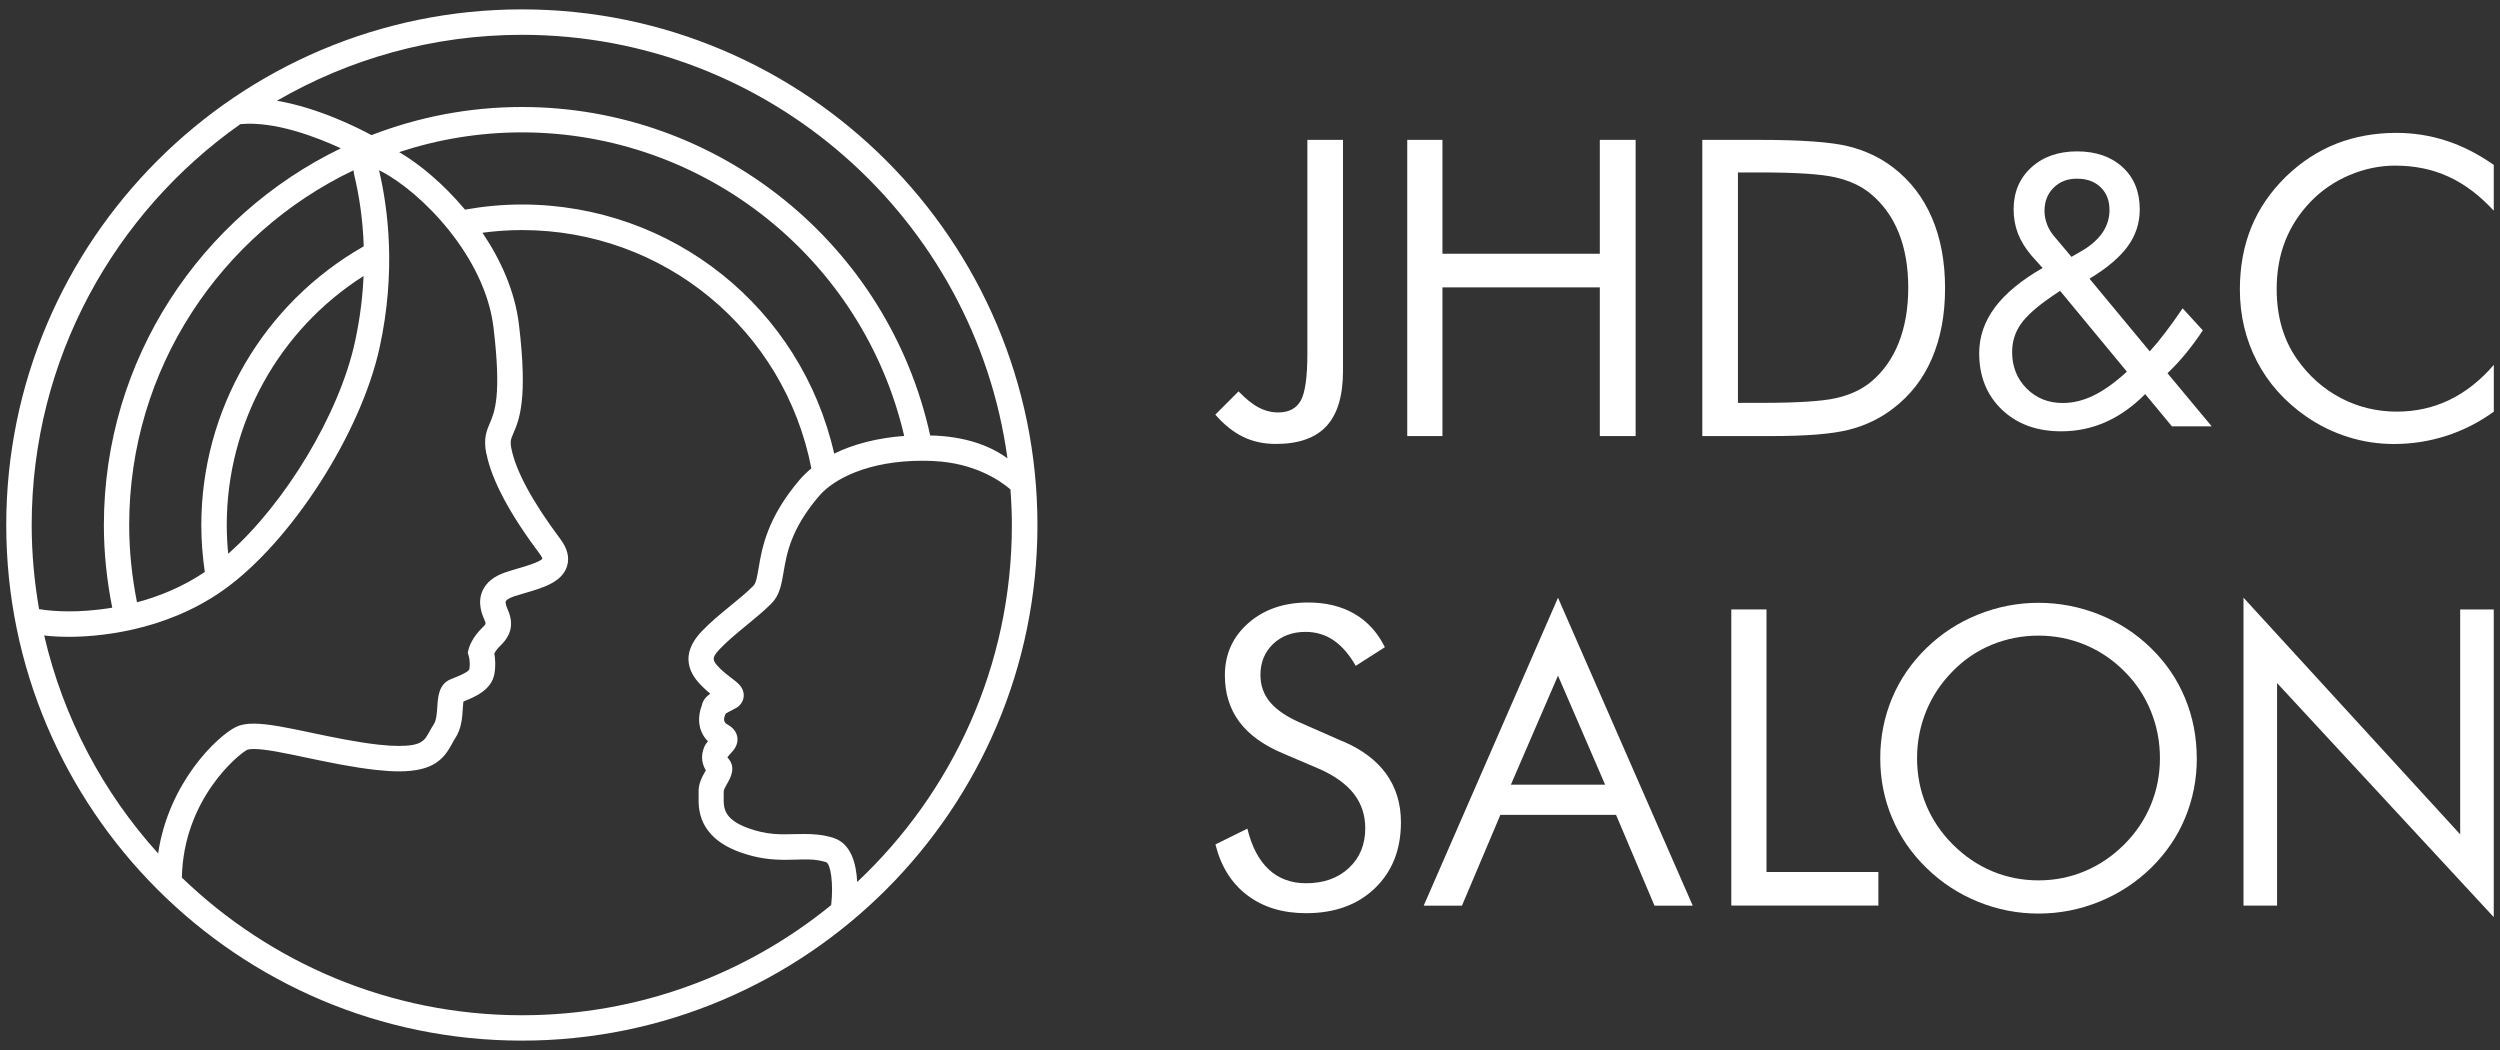 <?xml version="1.0" encoding="UTF-8"?><svg id="a" xmlns="http://www.w3.org/2000/svg" viewBox="0 0 400 168"><rect x="0" y="0" width="400" height="168" fill="#333333" stroke="none"/><path d="m209.18,22.38h5.7v36.97c0,3.97-.88,6.91-2.64,8.82-1.76,1.91-4.46,2.86-8.11,2.86-1.94,0-3.7-.38-5.26-1.15-1.57-.77-3.04-1.95-4.42-3.54l3.72-3.72c1.17,1.21,2.24,2.07,3.24,2.59.99.52,2.03.78,3.11.78,1.7,0,2.91-.64,3.61-1.91.7-1.27,1.05-3.78,1.05-7.51V22.38Z" style="fill:#fff;"/><path d="m225.16,69.77V22.38h5.63v18.22h25.18v-18.22h5.73v47.39h-5.73v-23.79h-25.18v23.79h-5.63Z" style="fill:#fff;"/><path d="m272.37,69.77V22.38h9.1c6.73,0,11.47.34,14.23,1.02,2.75.68,5.16,1.82,7.23,3.42,2.72,2.09,4.78,4.77,6.18,8.03,1.4,3.26,2.1,7.01,2.1,11.26s-.7,7.97-2.09,11.22c-1.39,3.25-3.46,5.92-6.2,8.01-2.07,1.6-4.43,2.74-7.07,3.41-2.64.68-6.76,1.02-12.35,1.02h-11.13Zm5.7-5.31h3.59c5.83,0,9.86-.25,12.11-.76,2.24-.51,4.11-1.38,5.6-2.61,1.94-1.62,3.42-3.71,4.43-6.26,1.01-2.56,1.52-5.49,1.52-8.79s-.5-6.24-1.51-8.76c-1-2.51-2.49-4.59-4.45-6.23-1.49-1.25-3.38-2.14-5.68-2.67-2.3-.53-6.31-.79-12.02-.79h-3.59v36.87Z" style="fill:#fff;"/><path d="m347.49,68.19l-4.26-5.14c-1.95,1.97-4.05,3.46-6.28,4.46-2.24,1-4.62,1.5-7.16,1.5-3.91,0-7.07-1.16-9.49-3.47-2.42-2.32-3.63-5.33-3.63-9.03,0-2.64.84-5.08,2.52-7.33,1.68-2.25,4.22-4.35,7.63-6.3l-1.81-2.02c-.97-1.15-1.68-2.32-2.14-3.5-.46-1.19-.69-2.48-.69-3.87,0-2.74.94-4.97,2.82-6.69,1.88-1.72,4.33-2.58,7.33-2.58s5.47.85,7.3,2.54,2.73,3.94,2.73,6.74c0,2.18-.64,4.14-1.92,5.91-1.28,1.76-3.32,3.49-6.12,5.18l9.64,11.63c.81-.89,1.64-1.9,2.51-3.04.87-1.14,1.78-2.42,2.75-3.85l3.23,3.53c-.87,1.31-1.77,2.53-2.7,3.67-.94,1.14-1.92,2.2-2.95,3.19l7.07,8.49h-6.37Zm-7.19-8.73l-10.69-12.93-1.3.88c-2.42,1.65-4.08,3.14-5,4.47-.92,1.33-1.37,2.81-1.37,4.44,0,2.34.77,4.28,2.31,5.83,1.54,1.55,3.47,2.33,5.79,2.33,1.65,0,3.3-.4,4.95-1.21,1.65-.81,3.42-2.07,5.32-3.81Zm-8.85-18.37l1.93-1.12c1.37-.85,2.4-1.8,3.1-2.87.69-1.07,1.04-2.24,1.04-3.5,0-1.51-.47-2.72-1.42-3.64-.95-.92-2.21-1.37-3.78-1.37s-2.78.48-3.75,1.45-1.45,2.2-1.45,3.69c0,.75.14,1.47.41,2.18.27.71.67,1.36,1.19,1.96l2.72,3.23Z" style="fill:#fff;"/><path d="m399,33.71c-2.27-2.46-4.68-4.28-7.25-5.45-2.57-1.18-5.41-1.76-8.51-1.76-2.5,0-4.95.51-7.33,1.52-2.38,1.01-4.45,2.43-6.2,4.24-1.81,1.88-3.17,3.98-4.08,6.3-.91,2.32-1.36,4.88-1.36,7.69,0,2.2.27,4.23.81,6.09.54,1.86,1.35,3.56,2.43,5.11,1.9,2.7,4.23,4.77,7.01,6.23s5.77,2.18,8.98,2.18c3.02,0,5.83-.63,8.42-1.88,2.59-1.25,4.95-3.12,7.09-5.6v7.48c-2.35,1.71-4.88,2.99-7.59,3.87-2.71.87-5.51,1.31-8.4,1.31-2.5,0-4.94-.37-7.32-1.12-2.37-.74-4.6-1.83-6.67-3.25-3.45-2.4-6.09-5.34-7.91-8.84-1.82-3.5-2.74-7.34-2.74-11.52,0-3.65.61-6.96,1.83-9.95,1.22-2.99,3.08-5.7,5.58-8.14,2.42-2.33,5.09-4.07,8.03-5.23,2.93-1.15,6.14-1.73,9.61-1.73,2.74,0,5.39.42,7.96,1.25,2.57.83,5.1,2.12,7.61,3.87v7.35Z" style="fill:#fff;"/><path d="m214.82,118.59c3.09,1.32,5.41,3.06,6.98,5.24,1.56,2.18,2.35,4.76,2.35,7.74,0,4.36-1.39,7.87-4.16,10.54-2.77,2.67-6.45,4-11.02,4-3.73,0-6.86-.95-9.39-2.86s-4.23-4.62-5.11-8.14l5.11-2.53c.69,2.87,1.83,5.04,3.41,6.52,1.59,1.48,3.58,2.22,5.97,2.22,2.83,0,5.11-.81,6.86-2.44s2.62-3.75,2.62-6.36c0-2.11-.61-3.95-1.83-5.52-1.22-1.56-3.06-2.89-5.52-3.97l-5.76-2.46c-3.15-1.32-5.5-3.01-7.04-5.08-1.54-2.07-2.31-4.55-2.31-7.44,0-3.37,1.25-6.15,3.75-8.35,2.5-2.2,5.7-3.3,9.58-3.3,2.85,0,5.31.6,7.4,1.81,2.08,1.21,3.71,2.99,4.87,5.34l-4.66,2.98c-1.06-1.83-2.24-3.2-3.56-4.09-1.32-.9-2.81-1.34-4.47-1.34-2.11,0-3.85.65-5.2,1.94-1.35,1.29-2.02,2.95-2.02,4.95,0,1.68.52,3.14,1.55,4.37,1.04,1.23,2.64,2.32,4.82,3.27l6.77,2.98Z" style="fill:#fff;"/><path d="m249.28,95.64l21.56,49.27h-6.12l-6.15-14.53h-18.51l-6.15,14.53h-6.12l21.49-49.27Zm0,12.46l-7.54,17.45h15.08l-7.54-17.45Z" style="fill:#fff;"/><path d="m277.01,144.9v-47.39h5.63v42.01h17.9v5.37h-23.53Z" style="fill:#fff;"/><path d="m351.49,121.31c0,3.39-.63,6.58-1.88,9.58-1.25,3-3.08,5.66-5.47,8-2.4,2.33-5.16,4.13-8.28,5.39-3.12,1.26-6.35,1.89-9.7,1.89s-6.57-.63-9.67-1.89c-3.1-1.26-5.85-3.06-8.24-5.39-2.42-2.35-4.26-5.03-5.52-8.03s-1.89-6.18-1.89-9.55.63-6.59,1.89-9.6,3.1-5.69,5.52-8.04c2.38-2.31,5.12-4.09,8.23-5.34,3.11-1.25,6.34-1.88,9.68-1.88s6.61.63,9.73,1.88c3.12,1.25,5.87,3.03,8.24,5.34,2.4,2.33,4.22,5,5.47,8.01,1.25,3.01,1.88,6.22,1.88,9.63Zm-25.33,19.55c2.59,0,5.06-.49,7.4-1.47,2.34-.98,4.45-2.41,6.33-4.29,1.86-1.86,3.27-3.96,4.24-6.31.97-2.35,1.46-4.84,1.46-7.48s-.49-5.18-1.47-7.57c-.98-2.4-2.39-4.51-4.23-6.34-1.86-1.86-3.96-3.27-6.3-4.24-2.34-.97-4.82-1.46-7.43-1.46s-5.13.49-7.48,1.46-4.44,2.38-6.25,4.24c-1.86,1.88-3.27,4-4.24,6.38-.97,2.37-1.46,4.89-1.46,7.54s.48,5.11,1.44,7.44c.96,2.33,2.38,4.45,4.26,6.34,1.9,1.9,4.01,3.33,6.33,4.3,2.32.97,4.79,1.46,7.4,1.46Z" style="fill:#fff;"/><path d="m358.96,144.9v-49.27l34.67,37.87v-35.99h5.37v49.23l-34.67-37.45v35.61h-5.37Z" style="fill:#fff;"/><path d="m29.1,140.42c.24-12.57,9.1-19.79,10.47-20.46.01,0,.26-.12,1.04-.12,1.88,0,4.9.64,8.4,1.38,3.43.72,7.31,1.54,11.17,1.97,1.35.15,2.58.23,3.66.23h0c5.62,0,7.22-2.09,8.48-4.41.15-.28.3-.57.48-.84,1.05-1.57,1.16-3.38,1.25-4.83.02-.33.05-.78.09-1.09.04-.02.08-.03.12-.05,1.65-.67,4.4-1.78,4.85-4.41.23-1.35.11-2.51-.02-3.24.16-.3.45-.74.94-1.21,1.8-1.73,2.19-3.55,1.23-5.75-.13-.3-.47-1.08-.33-1.39.08-.19.48-.5,1.31-.78.54-.18,1.12-.35,1.71-.52,2.91-.85,5.91-1.72,6.75-4.23.47-1.4.11-2.9-1.07-4.46-4.4-5.87-7.09-10.84-7.8-14.4-.24-1.2-.1-1.53.32-2.51.92-2.15,2.32-5.4.88-17.38-.64-5.31-2.9-10.33-5.84-14.68,2.09-.28,4.2-.43,6.31-.43,22.72,0,42,15.96,46.32,38.13-.67.55-1.28,1.14-1.82,1.76-5.27,6.15-6.08,10.99-6.62,14.18-.23,1.35-.41,2.41-.82,2.83-1.04,1.05-2.32,2.09-3.67,3.2-1.6,1.31-3.26,2.67-4.65,4.14-4.21,4.46-.92,7.74.16,8.82.42.42.84.79,1.24,1.11-.66.48-1.22,1.1-1.36,1.93-.64,1.6-.74,3.98.99,5.69-.13.16-.25.33-.38.51l-.18.33c-.73,1.68-.27,2.99.22,3.81-.03.04-.05.09-.07.13-.49.86-1.17,2.04-1.08,3.47.01.16,0,.36,0,.57-.04,1.91-.12,6.39,6.4,8.85,3.03,1.14,5.49,1.3,7.5,1.3.55,0,1.09-.01,1.62-.03,1.57-.04,3.1-.14,4.86.4.74.22,1.22,3.4.83,6.87-13.51,11.01-30.73,17.63-49.48,17.63-21.11,0-40.28-8.4-54.4-22.01m9.36-120.57c5.44-.51,12.07,2.02,16.07,3.87-22.42,10.82-37.92,33.77-37.92,60.28,0,4.45.47,8.88,1.34,13.22-2.93.49-5.38.59-6.89.59-1.78,0-3.45-.13-4.82-.36-.76-4.38-1.18-8.87-1.18-13.45,0-26.5,13.22-49.95,33.39-64.15m122.72,53.46c-2.2-1.6-5.83-3.34-11.48-3.62-.3-.02-.58-.01-.87-.02-6.69-30.55-33.89-52.56-65.32-52.56-8.48,0-16.6,1.61-24.07,4.5-2.11-1.14-8.48-4.37-15.13-5.5,11.54-6.69,24.93-10.55,39.2-10.55,39.62,0,72.45,29.54,77.68,67.74M63.86,24.34c6.18-2.04,12.78-3.16,19.63-3.16,29.25,0,54.61,20.29,61.18,48.57-4.23.31-8.07,1.29-11.2,2.83-5.28-23.26-25.85-39.86-49.99-39.86-3.05,0-6.1.29-9.08.82-3.41-4.08-7.27-7.3-10.55-9.21m-27.34,64.27c-.15-1.53-.23-3.07-.23-4.61,0-16.2,8.31-31.18,21.89-39.83-.14,3.26-.56,6.77-1.37,10.51-2.52,11.63-11.23,25.95-20.29,33.93m-15.84-4.61c0-25.01,14.69-46.64,35.89-56.74.04.3.08.6.16.94.7,2.93,1.33,6.73,1.48,11.22-16.05,9.13-25.98,26.12-25.99,44.59,0,2.52.2,5.04.56,7.52-3.6,2.42-7.39,3.93-10.85,4.85-.81-4.06-1.25-8.2-1.25-12.37m57.16-11.42c.83,4.21,3.7,9.61,8.53,16.05.31.41.4.66.43.76-.48.57-2.76,1.23-4,1.59-.64.19-1.27.37-1.85.57-1.88.62-3.14,1.63-3.74,2.98-.87,1.95-.03,3.86.32,4.68.26.59.27.62-.32,1.19-1.66,1.59-2.14,3.15-2.22,3.45l-.14.59.17.56s.28.93.08,2.1c-.17.44-1.77,1.09-2.37,1.33-.24.1-.47.19-.68.28-1.84.8-1.97,2.78-2.07,4.37-.07,1.02-.14,2.17-.58,2.83-.25.37-.46.76-.68,1.15-.78,1.43-1.25,2.29-4.91,2.29-.92,0-2-.07-3.2-.2-3.66-.41-7.45-1.21-10.78-1.91-3.72-.79-6.94-1.46-9.24-1.46-1.16,0-2.09.17-2.82.53-2.94,1.43-10.78,8.84-12.46,20.24-8.8-9.73-15.17-21.67-18.23-34.87,1.23.14,2.57.21,3.96.21,4.24,0,15.12-.72,24.63-7.42,10.83-7.62,22.08-25.08,25.09-38.92,2.61-12.03,1.38-22.02-.1-28.29,0,0,0-.02,0-.02.11.05.24.11.38.19,6.43,3.36,16.57,13.62,17.93,24.97,1.31,10.9.17,13.54-.58,15.29-.52,1.21-1.06,2.46-.57,4.9m55.49,61.45c-1.74-.53-3.31-.6-4.63-.6-.5,0-1,.01-1.52.02-2.15.05-4.45.17-7.59-1.01-3.83-1.45-3.8-3.24-3.77-4.97,0-.33,0-.63,0-.89,0-.23.36-.86.55-1.2.51-.88,1.45-2.53.23-3.98-.1-.12-.16-.2-.19-.26.15-.19.32-.38.48-.55.52-.56,1.31-1.42,1.11-2.67-.14-.83-.66-1.5-1.56-2-.22-.12-.89-.49-.36-1.61l.09-.17c.26-.16.65-.35.87-.46.37-.19.69-.36.9-.49.66-.44,1.06-1.12,1.09-1.87.04-1.33-.93-2.06-1.96-2.84-.56-.42-1.19-.9-1.8-1.5-1.31-1.31-1.45-1.69-.07-3.15,1.21-1.28,2.77-2.56,4.27-3.79,1.37-1.13,2.79-2.29,3.98-3.48,1.33-1.33,1.61-3.04,1.95-5.02.49-2.92,1.16-6.92,5.7-12.21,2.32-2.72,7.88-5.62,16.49-5.62.63,0,1.26.02,1.91.05,6.35.32,10.4,3,12.2,4.53.14,1.89.23,3.8.23,5.72,0,22.49-9.53,42.79-24.75,57.1-.15-3-1.01-6.21-3.85-7.07M83.5,1.5C38.01,1.5,1,38.51,1,84s37.01,82.5,82.5,82.5,82.49-37.01,82.49-82.5S128.98,1.5,83.5,1.5" style="fill:#fff;"/></svg>